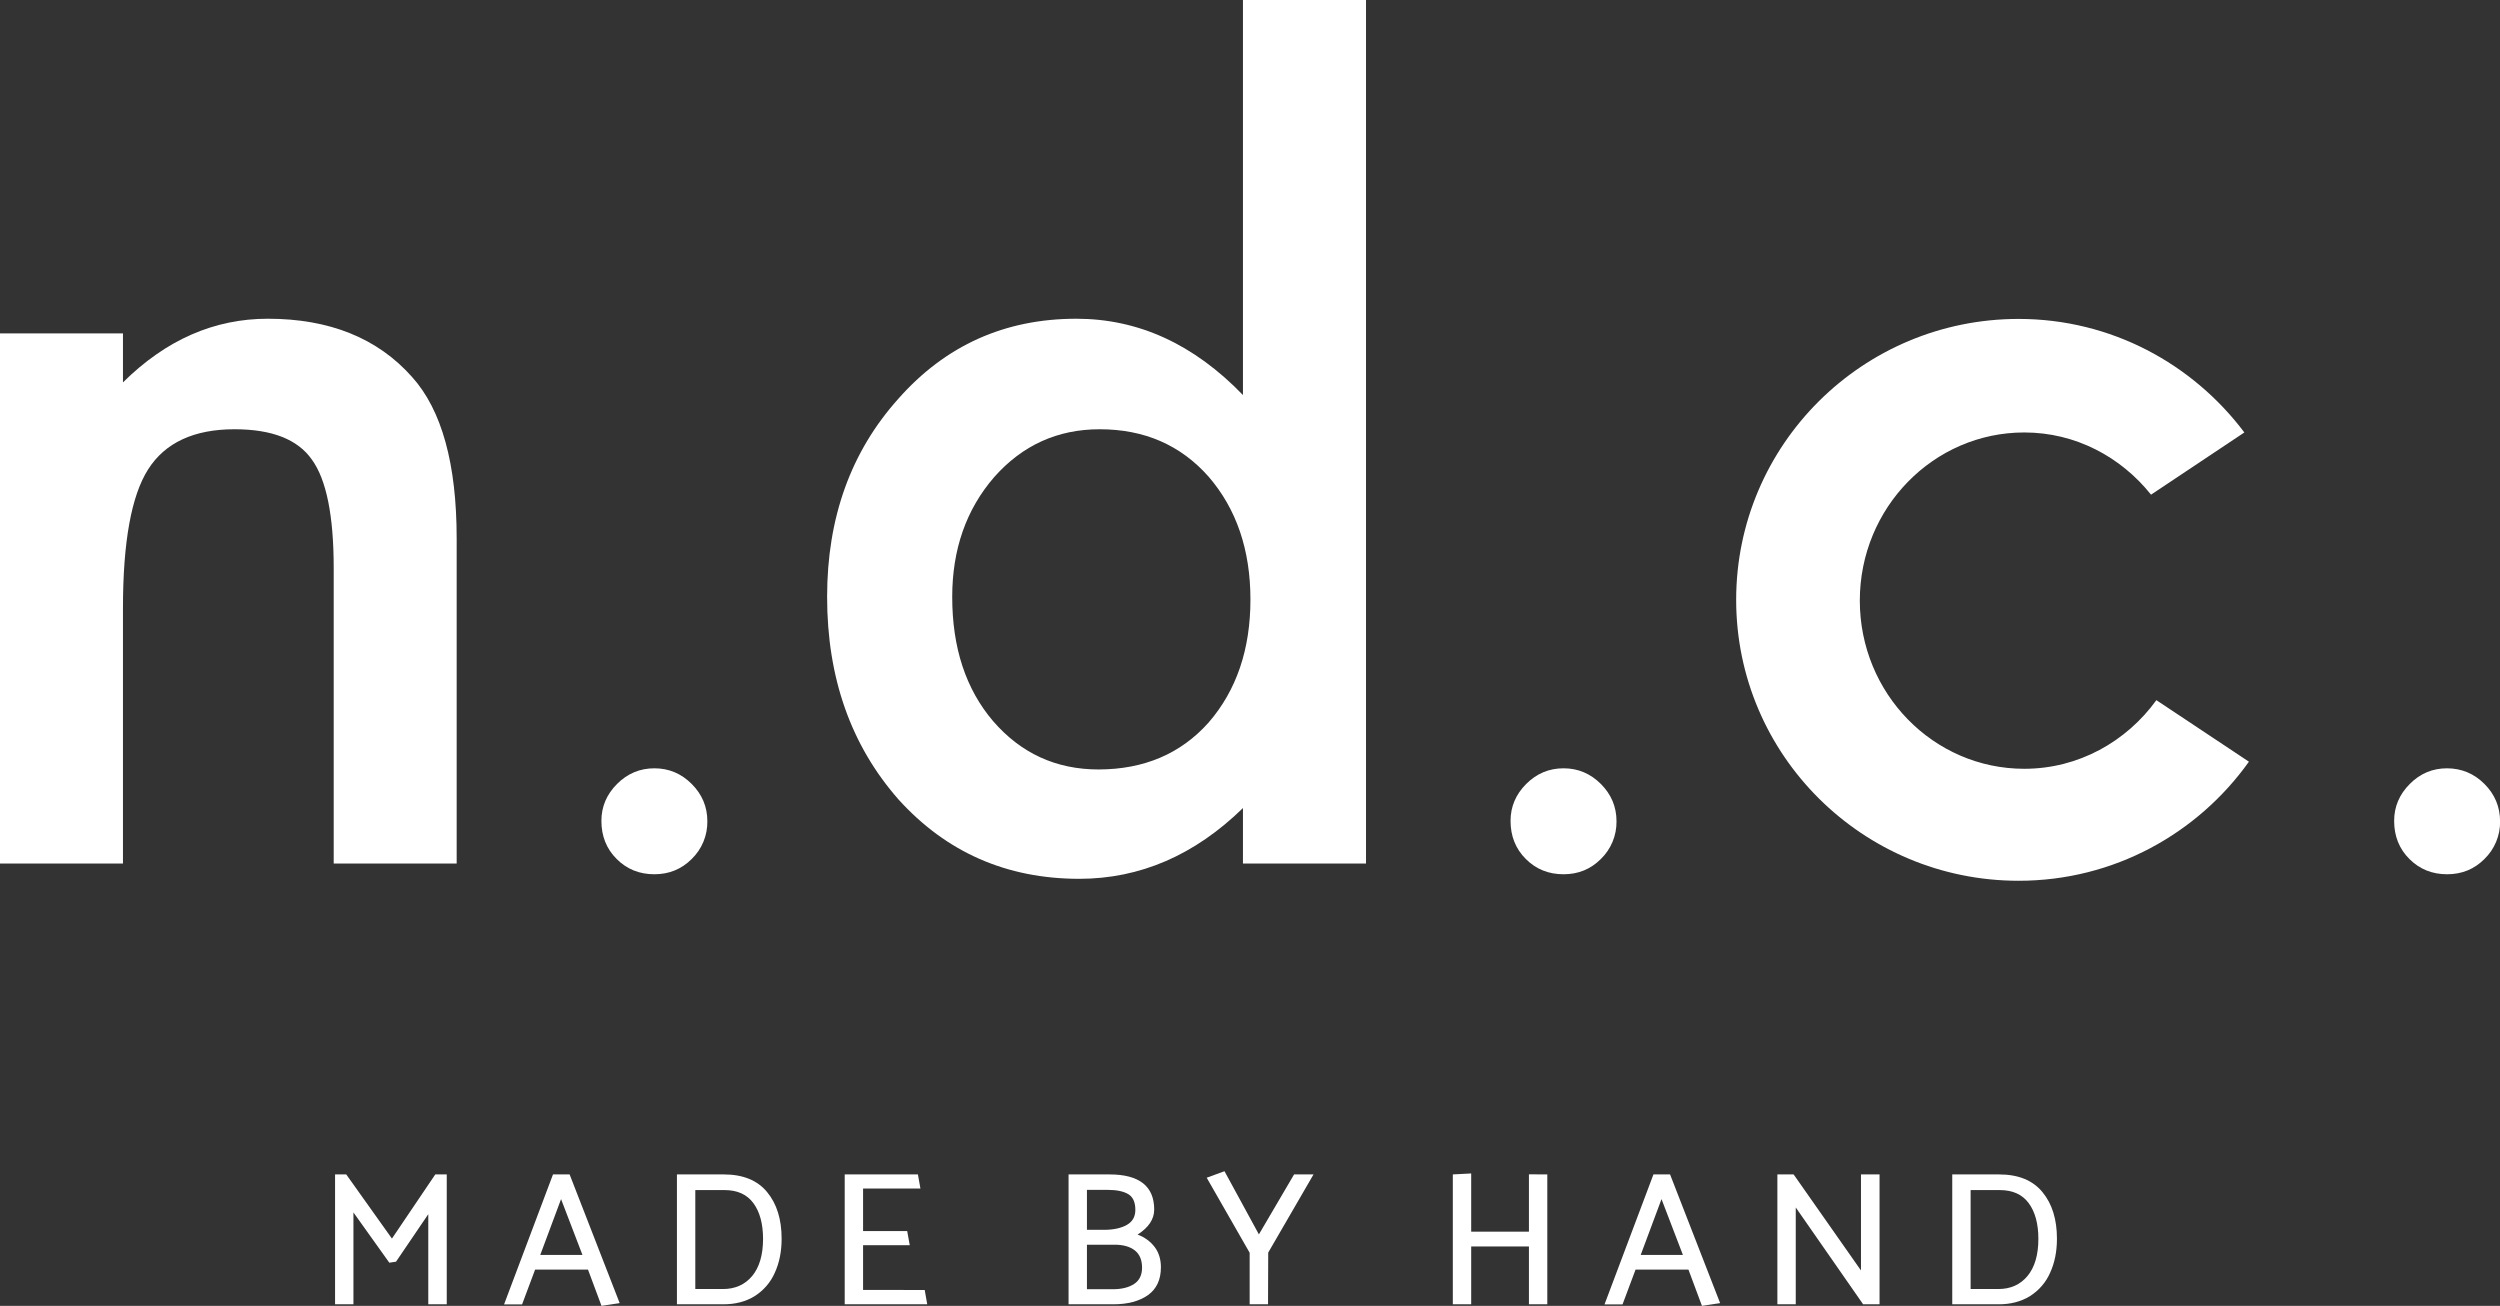 <?xml version="1.0" encoding="utf-8"?>
<!-- Generator: Adobe Illustrator 19.2.0, SVG Export Plug-In . SVG Version: 6.00 Build 0)  -->
<svg version="1.1" id="Calque_1" xmlns="http://www.w3.org/2000/svg" xmlns:xlink="http://www.w3.org/1999/xlink" x="0px" y="0px"
	 viewBox="0 0 2571.9 1343.4" style="enable-background:new 0 0 2571.9 1343.4;" xml:space="preserve">
<rect x="0" y="0" width="2571.9" height="1343.4" fill="#333333" stroke="none"/>
<style type="text/css">
	.st0{fill:#FFFFFF;}
</style>
<title>logo-black-compact</title>
<path class="st0" d="M320.9,472.9c14.9,20.6,22.4,57.7,22.4,111.3v304.2h126.5V554.1c0-76.9-15.3-132.3-45.9-166.3
	c-35.4-39.9-84.9-59.9-148.4-59.9c-55.3,0-104.9,21.8-149,65.5V343H0v545.4h126.5V625.6c0-67.9,8.6-115.4,25.8-142.6
	c17.5-27.6,47.2-41.4,89-41.4C279.8,441.6,306.3,452,320.9,472.9z"/>
<path class="st0" d="M711.6,883.7c10.5-10.2,16.3-24.2,16.1-38.8c0-14.9-5.4-27.7-16.1-38.4c-10.7-10.7-23.5-16.1-38.4-16.1
	c-14.9,0-27.7,5.4-38.4,16.1c-10.7,10.7-16.1,23.4-16.1,38c0,15.7,5.2,28.7,15.7,39.2c10.5,10.5,23.4,15.7,38.8,15.7
	C688.3,899.4,701.1,894.2,711.6,883.7z"/>
<path class="st0" d="M1278.6,406.3c-50.4-52.2-107.5-78.4-171.3-78.4c-73.5,0-134.6,27.4-183.1,82.3
	c-48.9,54.5-73.3,122.4-73.3,203.8c0,83.3,24.5,152.7,73.3,208.3c49.3,54.5,111.2,81.7,185.9,81.8c62.7,0,118.9-24.3,168.6-72.8
	v57.1h126.6V0h-126.6V406.3z M1243.3,743.4c-28.7,32.1-66.4,48.1-113.1,48.2c-43.7,0-79.9-16.6-108.6-49.8
	c-28-32.9-42-75.4-42-127.7c0-48.9,14.4-90,43.1-123.2c29.1-32.9,65.3-49.3,108.6-49.3c45.9,0,83.2,16.2,112,48.7
	c28.7,33.2,43.1,75.4,43.1,126.5S1272.1,710.2,1243.3,743.4z"/>
<path class="st0" d="M1608.5,790.4c-14.9,0-27.7,5.4-38.4,16.1c-10.7,10.7-16.1,23.4-16.1,38c0,15.7,5.2,28.7,15.7,39.2
	c10.5,10.5,23.4,15.7,38.8,15.7c15.2,0,27.9-5.2,38.4-15.7c10.5-10.2,16.3-24.2,16.1-38.8c0-14.9-5.4-27.7-16.1-38.4
	C1636.2,795.8,1623.4,790.4,1608.5,790.4z"/>
<path class="st0" d="M2555.9,806.5c-10.7-10.7-23.5-16-38.4-16.1c-14.9,0-27.7,5.3-38.4,16.1c-10.7,10.7-16.1,23.4-16.1,38
	c0,15.7,5.2,28.7,15.7,39.2c10.5,10.5,23.4,15.7,38.8,15.7c15.2,0,27.9-5.2,38.4-15.7c10.5-10.2,16.3-24.2,16.1-38.8
	C2571.9,830,2566.6,817.2,2555.9,806.5z"/>
<path class="st0" d="M2082.5,790.9c-93.5,0-169.2-77.5-169.2-173s75.8-173,169.2-173c52.8,0,99.4,25.2,130.4,64l96-64
	c-53-70.5-136.9-116.8-232.2-116.8c-160.5,0-290.6,129.4-290.6,289s130.1,289,290.6,289c98,0,184.2-48.6,236.9-122.5l-95.2-63.3
	C2187.6,762.8,2138.4,790.9,2082.5,790.9z"/>
<path class="st0" d="M440.6,1249.1l-33.2,48.9l-6.9,1l-36.9-51.7v94.5h-18.9v-133.6h11.5l47,66l44.6-66h11.8v133.6h-19L440.6,1249.1
	L440.6,1249.1z"/>
<path class="st0" d="M518.6,1341.8l50.3-133.6H586l51.5,132.4l-18.7,2.8l-13.9-37.3h-54.4l-13.4,35.8H518.6z M555.8,1291h43.4
	l-22-57.4L555.8,1291z"/>
<path class="st0" d="M743.8,1341.8h-47.4v-133.6h48.2c19.8,0,34.7,6.1,44.6,18.2c10,12.1,14.9,28.1,14.9,47.9c0,13.1-2.3,24.8-7,35
	c-4.3,9.9-11.5,18.2-20.6,24C767.4,1339,756.5,1341.9,743.8,1341.8z M745.4,1224.3h-30.1v101.8h28.5c12.5,0,22.6-4.5,30-13.4
	s11.2-21.7,11.2-38.2c0-15.4-3.3-27.7-9.9-36.7C768.5,1228.8,758.6,1224.3,745.4,1224.3z"/>
<path class="st0" d="M951.3,1327.1l2.6,14.7h-84.9v-133.6h75.3l2.6,14.5h-59v43.8h45.4l2.6,14.5h-48v46L951.3,1327.1L951.3,1327.1z"
	/>
<path class="st0" d="M1145.5,1341.8h-46.2v-133.6h42.1c30.6,0,46,12.1,46,36.2c0,9.8-5.7,18.4-17.1,25.7c7,2.5,13.1,6.9,17.6,12.8
	c4.2,5.6,6.4,12.6,6.4,20.8c0,12.7-4.4,22.2-13.2,28.6C1172.1,1338.6,1160.3,1341.8,1145.5,1341.8z M1139.8,1224.1h-21.6v41.1h18.3
	c9.4-0.1,17-1.8,22.8-5.1c5.8-3.3,8.7-8.4,8.7-15.5c0-7.7-2.4-13.1-7.1-16S1149.1,1224.1,1139.8,1224.1z M1146.7,1280.5h-28.5v45.8
	h26.5c9.2,0,16.5-1.8,22-5.4s8.2-9.2,8.2-16.8c0-7.9-2.5-13.8-7.4-17.7C1162.5,1282.5,1155.6,1280.5,1146.7,1280.5z"/>
<path class="st0" d="M1304.7,1288.6l-0.2,53.2h-18.9v-53l-44.2-77.2l18.3-6.7l35.4,65l36.2-61.7h20L1304.7,1288.6z"/>
<path class="st0" d="M1591.8,1208.2v133.6h-18.9v-59.5h-59.4v59.5h-18.9v-133.6l18.9-1v59.9h59.4v-59L1591.8,1208.2L1591.8,1208.2z"
	/>
<path class="st0" d="M1650.7,1341.8l50.3-133.6h17.1l51.5,132.4l-18.7,2.8l-13.9-37.3h-54.4l-13.4,35.8H1650.7L1650.7,1341.8z
	 M1687.9,1291h43.4l-22-57.4L1687.9,1291z"/>
<path class="st0" d="M1847.4,1242.2v99.6h-18.9v-133.6h16.7l69.3,98.8v-98.8h19.1v133.6h-16.9L1847.4,1242.2z"/>
<path class="st0" d="M2055.8,1341.8h-47.4v-133.6h48.2c19.8,0,34.7,6.1,44.6,18.2c10,12.1,14.9,28.1,14.9,47.9c0,13.1-2.3,24.8-7,35
	c-4.3,9.9-11.5,18.2-20.6,24C2079.3,1339,2068.4,1341.9,2055.8,1341.8z M2057.3,1224.3h-30v101.8h28.5c12.6,0,22.6-4.5,30-13.4
	s11.2-21.7,11.2-38.2c0-15.4-3.3-27.7-9.9-36.7C2080.5,1228.8,2070.5,1224.3,2057.3,1224.3L2057.3,1224.3z"/>
</svg>
